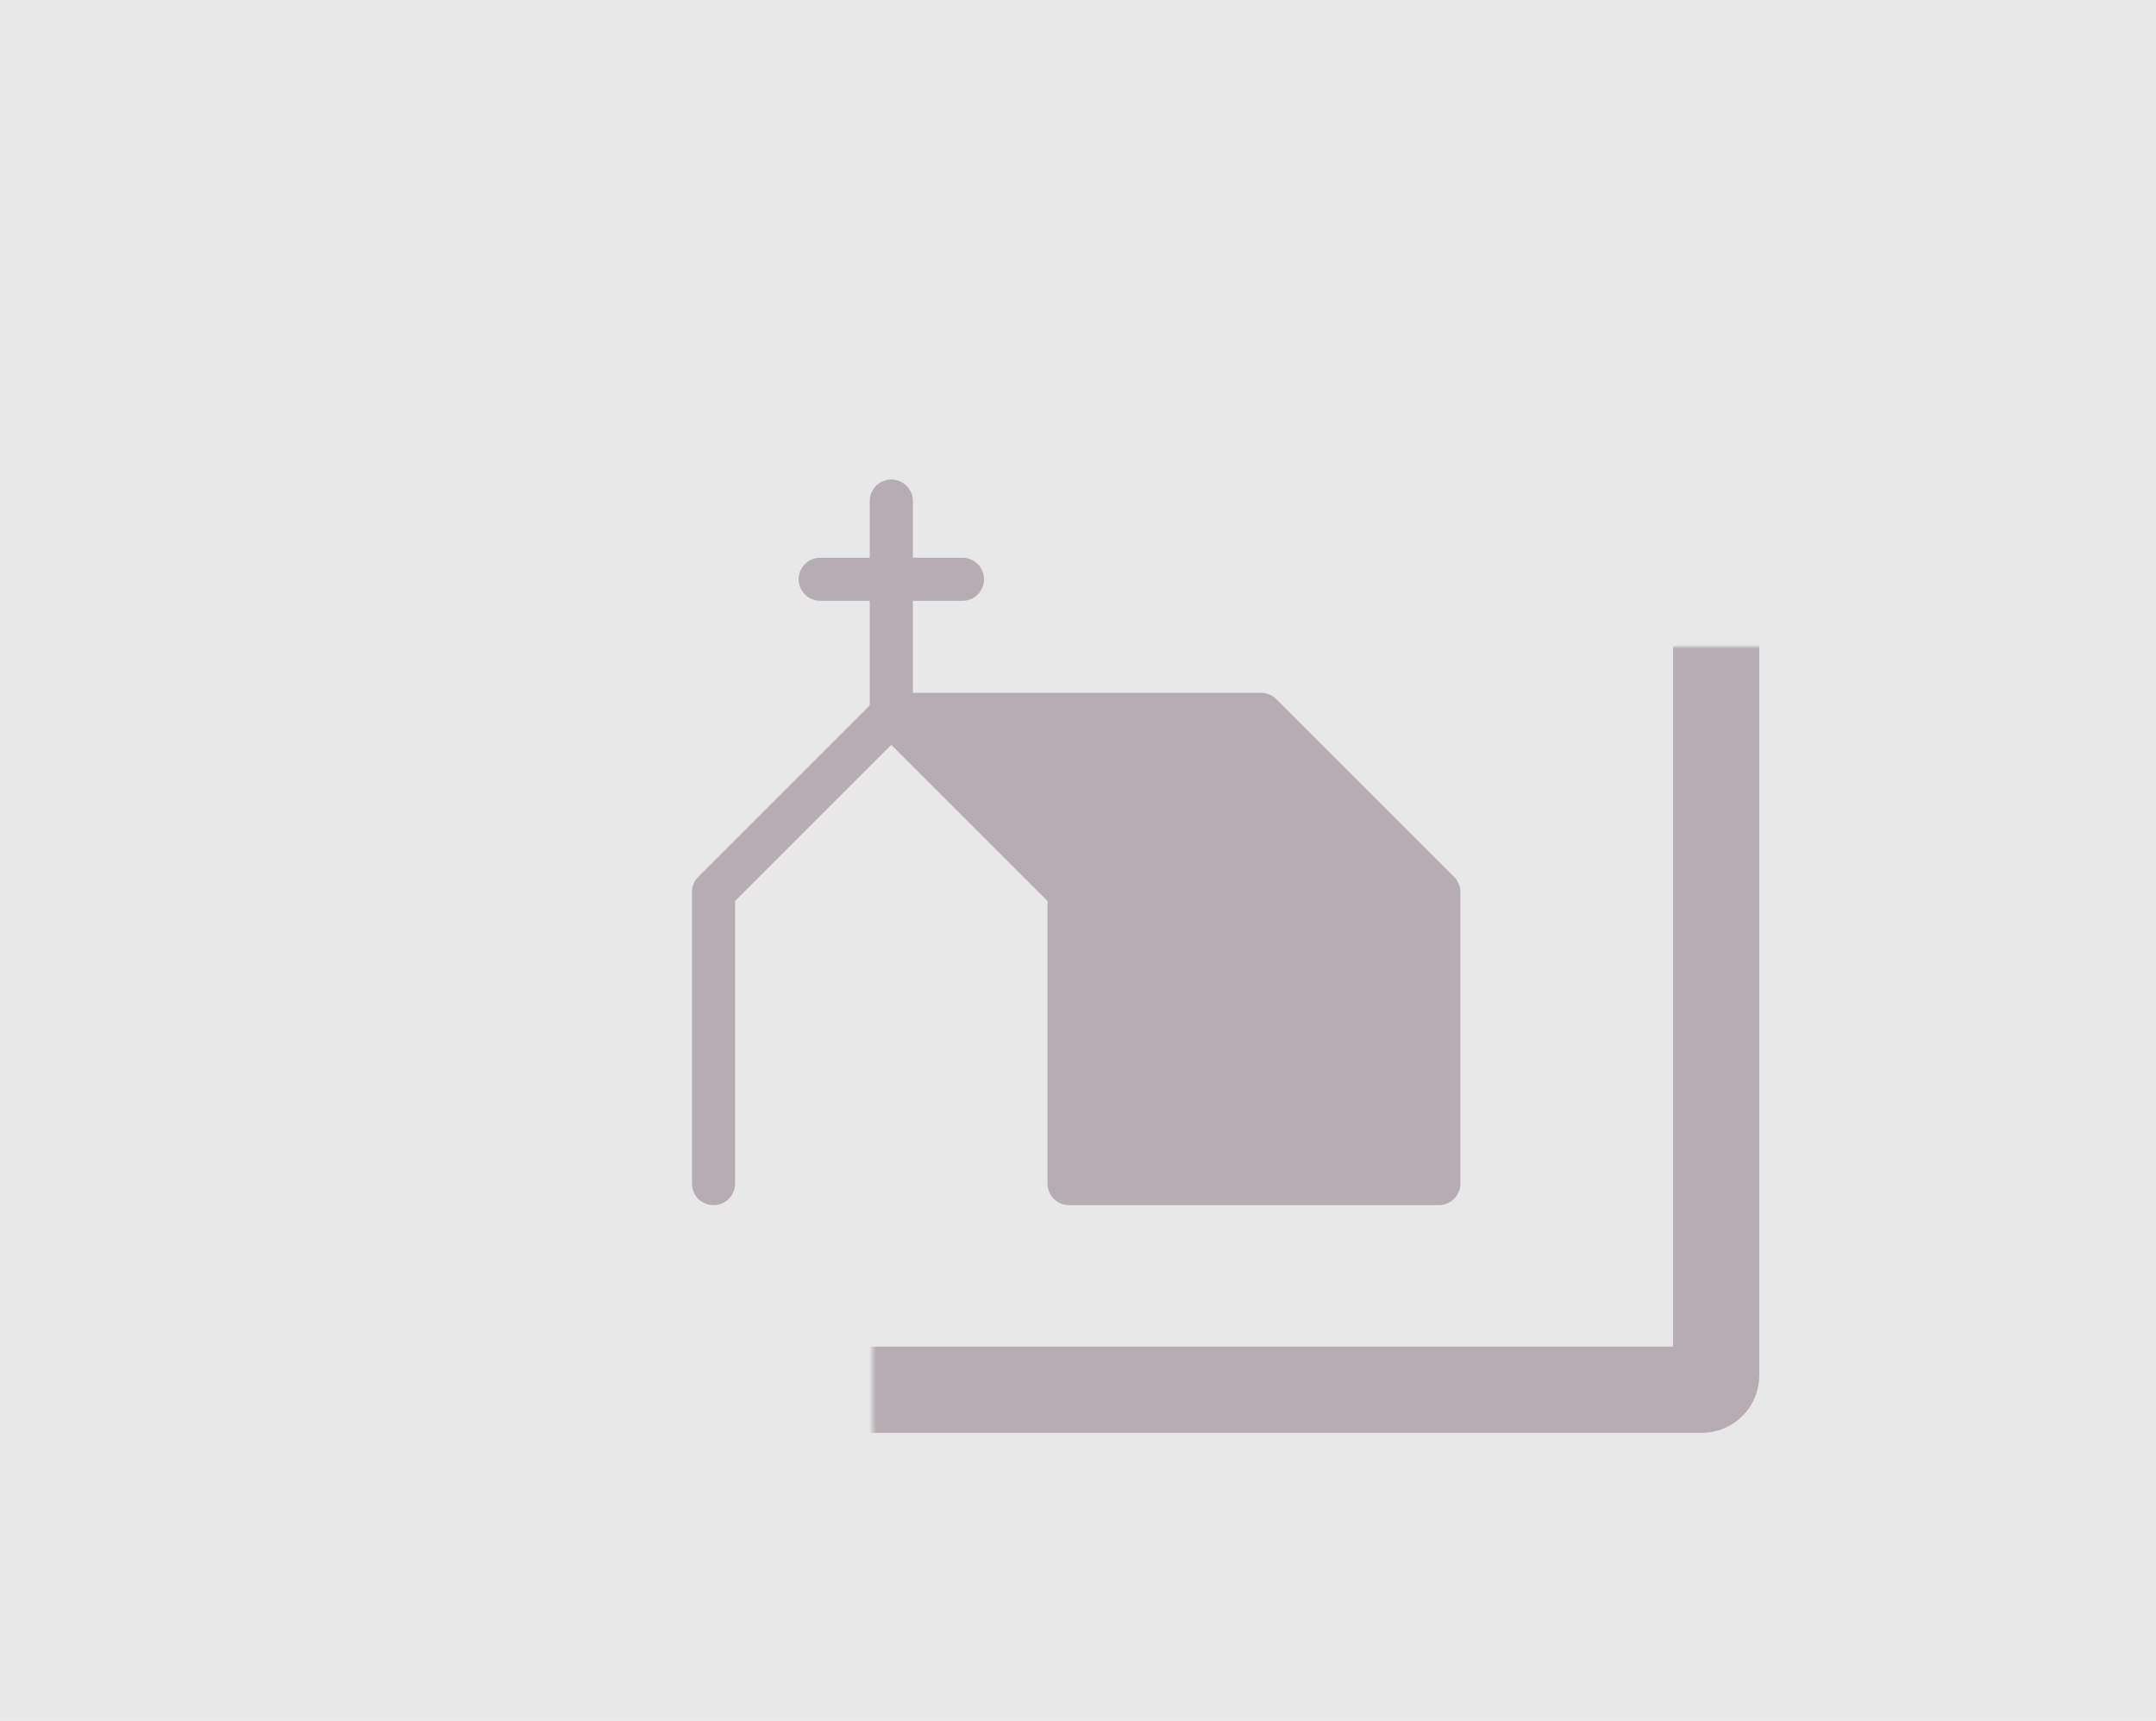 <svg width="600" height="479" viewBox="0 0 600 479" fill="none" xmlns="http://www.w3.org/2000/svg">
<rect width="600" height="479" fill="#E8E8E8"/>
<g opacity="0.3">
<mask id="path-2-inside-1_4087_4732" fill="white">
<rect x="121.398" y="90" width="356.2" height="296.833" rx="4"/>
</mask>
<rect x="121.398" y="90" width="356.2" height="296.833" rx="4" stroke="#481E35" stroke-width="24" mask="url(#path-2-inside-1_4087_4732)"/>
<path d="M400.422 248.316L350.95 198.844H248.048L297.52 248.316V329.45H400.422V248.316Z" fill="#481E35"/>
<path d="M198.574 329.45V248.316L248.046 198.844M248.046 198.844H350.949L400.421 248.316V329.45H297.519V248.316L248.046 198.844Z" stroke="#481E35" stroke-width="12" stroke-linecap="round" stroke-linejoin="round"/>
<path d="M248.047 139.469V198.835" stroke="#481E35" stroke-width="12" stroke-linecap="round"/>
<path d="M267.84 161.242H228.262" stroke="#481E35" stroke-width="12" stroke-linecap="round"/>
</g>
</svg>
